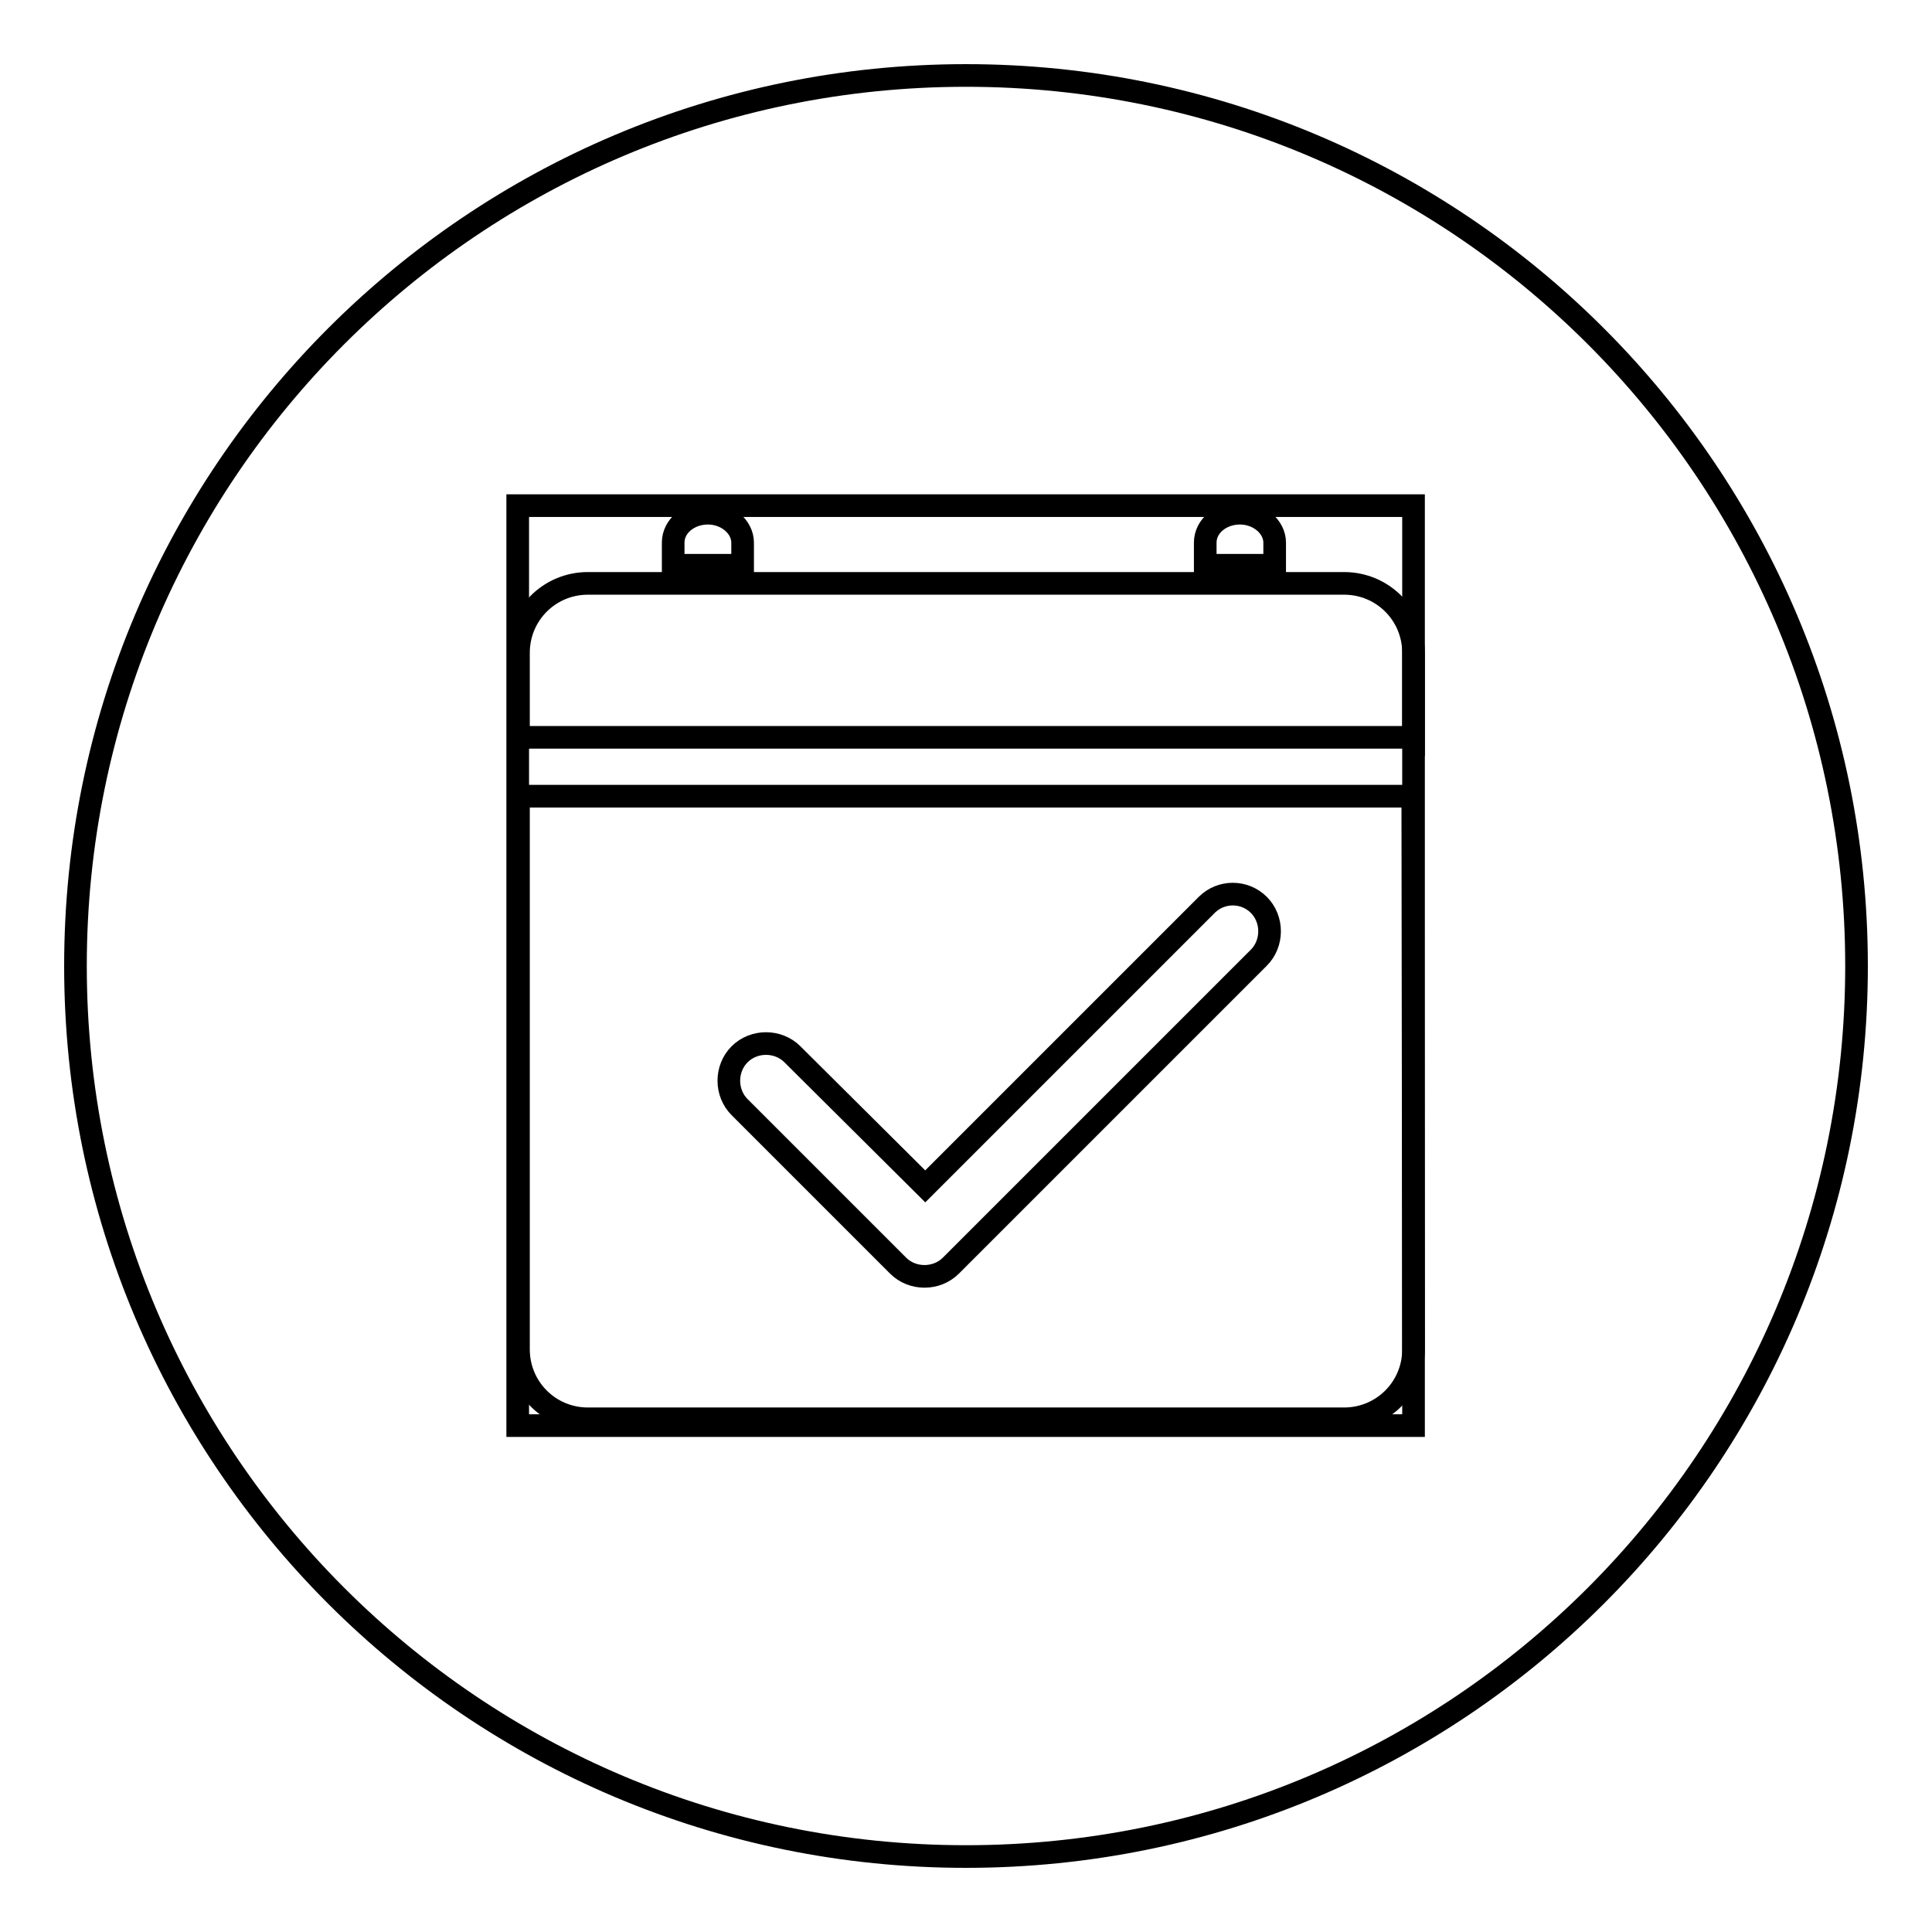 <?xml version="1.0" encoding="utf-8"?>
<!-- Svg Vector Icons : http://www.onlinewebfonts.com/icon -->
<!DOCTYPE svg PUBLIC "-//W3C//DTD SVG 1.1//EN" "http://www.w3.org/Graphics/SVG/1.1/DTD/svg11.dtd">
<svg version="1.1" xmlns="http://www.w3.org/2000/svg" xmlns:xlink="http://www.w3.org/1999/xlink" x="0px" y="0px" viewBox="0 0 256 256" enable-background="new 0 0 256 256" xml:space="preserve">
<g><g><path stroke-width="3" fill-opacity="0" stroke="#000000"  d="M68.6,67h118.7v121.9H68.6V67z"/><path stroke-width="3" fill-opacity="0" stroke="#000000"  d="M128,10C62.8,10,10,62.8,10,128c0,65.2,52.8,118,118,118c65.2,0,118-52.8,118-118C246,62.8,193.2,10,128,10z M159.7,71.9c0-2.2,2.1-3.9,4.6-3.9s4.6,1.8,4.6,3.9v3h-9.2V71.9L159.7,71.9z M89.2,71.9c0-2.2,2.1-3.9,4.6-3.9s4.6,1.8,4.6,3.9v3h-9.2V71.9z M187.3,178.8c0,5.1-4.1,9.2-9.2,9.2H77.9c-5.1,0-9.2-4.1-9.2-9.2v-73.6c0.5,0.2,1,0.3,1.6,0.3h115.4c0.6,0,1.1-0.1,1.5-0.3L187.3,178.8L187.3,178.8z M187.3,98c-0.5-0.2-1-0.3-1.5-0.3H70.3c-0.6,0-1.1,0.1-1.6,0.3V86.5c0-5.1,4.1-9.2,9.2-9.2h12h9.9h55.4h9.8h13.1c5.1,0,9.2,4.1,9.2,9.2L187.3,98L187.3,98z"/><path stroke-width="3" fill-opacity="0" stroke="#000000"  d="M159.9,119.9l-37.3,37.3L105,139.7c-1.9-1.9-5.1-1.9-7,0c-1.9,1.9-1.9,5.1,0,7l21,21c1.9,1.9,5.1,1.9,7,0l40.8-40.8c1.9-1.9,1.9-5.1,0-7C164.9,118,161.8,118,159.9,119.9z"/></g></g>
</svg>